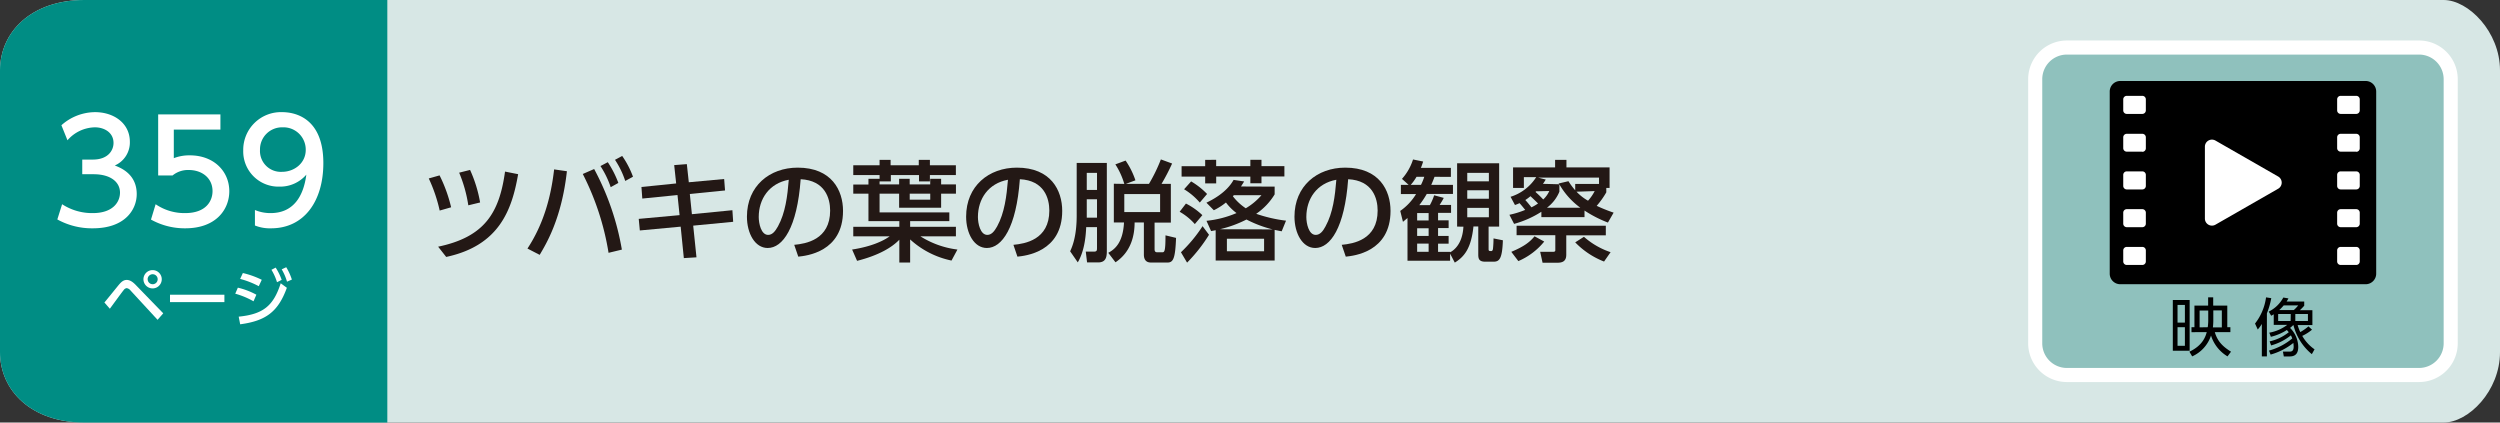 <svg xmlns="http://www.w3.org/2000/svg" viewBox="0 0 710 120"><rect x="0" y="0" width="710" height="120" fill="#333333" stroke="none"/><defs><style>.cls-1{fill:#d7e7e5;}.cls-2{fill:#008d84;}.cls-3{fill:#fff;}.cls-4{fill:#231815;}.cls-5{fill:#8fc1bd;stroke:#fff;stroke-miterlimit:10;stroke-width:4px;}</style></defs><g id="レイヤー_2" data-name="レイヤー 2"><g id="レイヤー_1-2" data-name="レイヤー 1"><path class="cls-1" d="M694,120H24c-15,0-24-9-24-20V20C0,9,9,0,24,0H694c7,0,16,9,16,20v80C710,111.05,701.05,120,694,120Z"/><path class="cls-2" d="M110,120H24c-15,0-24-9-24-20V20C0,9,9,0,24,0h86Z"/><path class="cls-3" d="M29.65,85.91c.68-.79,3.58-4.41,4.19-5.13.85-1,1.46-1.28,2.16-1.28s1.52.34,2.6,1.48l7.76,8-1.61,1.85-7.68-8.33a1.7,1.7,0,0,0-1.1-.67,1.24,1.24,0,0,0-.85.56c-.66.81-3.37,4.55-3.92,5.29ZM45.94,79.3a2.6,2.6,0,1,1-2.59-2.59A2.6,2.6,0,0,1,45.94,79.3Zm-4,0a1.42,1.42,0,1,0,1.42-1.42A1.43,1.43,0,0,0,41.93,79.3Z"/><path class="cls-3" d="M63.73,83.7v2.1H48.28V83.7Z"/><path class="cls-3" d="M72,85.57a22.73,22.73,0,0,0-5.19-2.16l.74-1.71a20.59,20.59,0,0,1,5.26,2Zm-4.21,4.36c6.88-.69,9.86-3,11.93-9.48l1.75,1.28C79,88.54,75.5,91.13,68.21,92.1Zm5.7-8.65a24.51,24.51,0,0,0-5.29-2.07l.77-1.67a24.61,24.61,0,0,1,5.37,1.92ZM78.29,76A16.27,16.27,0,0,1,80,79.48l-1.33.67a15.25,15.25,0,0,0-1.58-3.53Zm3-.11a16,16,0,0,1,1.6,3.51L81.51,80A14.64,14.64,0,0,0,80,76.49Z"/><path class="cls-3" d="M17.64,58a15.62,15.62,0,0,0,8.72,2.52c5.68,0,7.72-3.12,7.72-5.84s-2.32-5.2-7.56-5.2H23.36V45.32h3c4.32,0,5.88-2.6,5.88-4.72,0-3-2.68-4.44-5.28-4.44a10.57,10.57,0,0,0-7.8,3.68l-1.72-4.27A14.45,14.45,0,0,1,27,31.85c5.24,0,9.88,3.07,9.88,8.43A7.14,7.14,0,0,1,32.6,47c1.64.64,6.23,2.4,6.23,8.12,0,4.28-3.19,9.72-12.47,9.72a20.3,20.3,0,0,1-10.08-2.52Z"/><path class="cls-3" d="M62.6,36.8H49.36v8.12a12.06,12.06,0,0,1,4.56-.8c6.8,0,11.2,4.52,11.2,10.2,0,5-3.6,10.52-12.52,10.52a19.75,19.75,0,0,1-9.72-2.48L44.2,58a14.48,14.48,0,0,0,8.36,2.52c6.12,0,7.8-3.6,7.8-6.24,0-3.72-3-6-6.76-6A6.91,6.91,0,0,0,49,49.84H44.92V32.49H62.6Z"/><path class="cls-3" d="M72.4,59.64a11.28,11.28,0,0,0,4.44.88c6.52,0,9.36-4.8,10.16-10.92A9.78,9.78,0,0,1,79.4,53,10,10,0,0,1,69.08,42.72,10.71,10.71,0,0,1,80.16,31.85c3.48,0,11.67,1.52,11.67,14.47,0,10.88-5.51,18.52-14.83,18.52a11.26,11.26,0,0,1-4.6-.8ZM80.08,48.8c3.52,0,6.75-2.48,6.75-6.24a6.33,6.33,0,0,0-6.59-6.4,6.26,6.26,0,0,0-6.4,6.4A5.92,5.92,0,0,0,80.08,48.8Z"/><path class="cls-4" d="M124.87,59.8a43.44,43.44,0,0,0-3.1-9.12l3.07-.87a41.45,41.45,0,0,1,3.28,9.06Zm-.44,10.26c13.15-2.76,17.37-9.52,19-21.33l3.72.74c-1.77,10.2-5.39,20.28-20.43,23.5ZM133,58.31a38.77,38.77,0,0,0-2.6-9.27l3.1-.78a37.78,37.78,0,0,1,2.85,9.24Z"/><path class="cls-4" d="M161,48.63c-1.49,13.55-6,20.81-7.73,23.75l-3.47-1.79c4.47-6.82,6.64-14.33,7.57-22.48ZM172.83,71.8a75.38,75.38,0,0,0-7.32-22.39L168.74,48a75,75,0,0,1,7.87,22.89Zm-.22-25.74a28.28,28.28,0,0,1,3,5.89l-2.17,1.21a26.34,26.34,0,0,0-2.91-6Zm4.09-1.77a25.74,25.74,0,0,1,3.07,5.9l-2.2,1.2a24.9,24.9,0,0,0-2.91-6Z"/><path class="cls-4" d="M205.66,50.84l.25,3.25-10,1,.59,5.74L208,59.7l.22,3.29-11.35,1.09.93,9-3.59.22-.9-8.93-11.6,1.08-.31-3.29L193,61.1l-.59-5.71-10,1-.24-3.29,9.86-1-.56-5.21,3.59-.28.56,5.15Z"/><path class="cls-4" d="M225.56,69.53c3.28-.31,10.2-1.42,10.2-9.73,0-3.44-1.43-8.56-8.37-8.9-1,13.8-5.09,19.53-9.37,19.53-3.59,0-5.89-4.12-5.89-8.9,0-8.71,6.45-13.92,14.42-13.92,9.64,0,12.87,6.45,12.87,12.28,0,11.72-10.51,12.77-12.71,13Zm-10.08-7.9c0,1.79.65,5.08,2.67,5.08,1.18,0,2-1,2.79-2.42,2.11-3.84,2.7-8.59,3.07-13.24C218.43,52.08,215.48,56.51,215.48,61.63Z"/><path class="cls-4" d="M249.8,50.77V49.72h-7.47V46.93h7.47V45.41h3.13v1.52h8V45.41h3.16v1.52h7.38v2.79h-7.38v1.8H261v-1.8h-8v1.8H249.8v.84h5.55V50.77h3v1.59h5.83V50.77h3.1v1.59h4.21V55h-4.21v4H255.35V55H249.8v5.33h19.81V62.8H258.48v1.62h13v2.7H261.4a25.49,25.49,0,0,0,10.51,3.75L270.23,74a24.88,24.88,0,0,1-11.75-6v6.55h-3.07V68.08c-2.08,2.17-5.8,4.43-12,6L242,70.87c5.48-.84,8.86-2.45,10.66-3.75H242.33v-2.7h13.08V62.8h-8.77V55h-4.31v-2.6h4.31V50.77ZM258.36,55V56.7h5.83V55Z"/><path class="cls-4" d="M287.81,69.53c3.28-.31,10.2-1.42,10.2-9.73,0-3.44-1.43-8.56-8.37-8.9-1,13.8-5.09,19.53-9.37,19.53-3.6,0-5.89-4.12-5.89-8.9,0-8.71,6.45-13.92,14.42-13.92,9.64,0,12.87,6.45,12.87,12.28,0,11.72-10.52,12.77-12.72,13Zm-10.08-7.9c0,1.79.65,5.08,2.67,5.08,1.17,0,2-1,2.79-2.42,2.1-3.84,2.69-8.59,3.07-13.24C280.67,52.08,277.73,56.51,277.73,61.63Z"/><path class="cls-4" d="M305.78,46.28h8.56v25c0,1.77-.28,3.25-2.51,3.25h-3.1l-.37-3.07h2.32c.81,0,.87-.34.87-1V64.51h-3.07c-.15,3.57-.74,7.19-2.39,10l-2.17-3.14c.62-1.36,1.86-4.21,1.86-10.23Zm2.86,2.82v4.84h2.91V49.1Zm0,7.5v5.21h2.91V56.6Zm10.66-4.37a20.93,20.93,0,0,0-2.54-5.55l2.91-1.08a22.65,22.65,0,0,1,2.79,5.61l-2.69,1h6.54a45.65,45.65,0,0,0,3.38-6.94l3.19,1.17a58.89,58.89,0,0,1-3,5.77h2.64v11h-4.62v7.44c0,.46,0,1,.77,1H330c.68,0,1,0,1-4.81l3,.72c-.22,5.73-.75,7-2.42,7H327c-.59,0-2.14,0-2.14-2.26V63.18h-2.63c0,3.44-.87,8.27-5.43,11.31l-2.05-2.69c1.86-1,4.16-2.83,4.47-8.62h-2.89v-11Zm0,2.89v5.11h10.17V55.12Z"/><path class="cls-4" d="M339.33,63.64a16.76,16.76,0,0,0-4.31-3.5l1.79-2.33a19.75,19.75,0,0,1,4.66,3.29Zm-3.94,8a40.72,40.72,0,0,0,6.14-7.41l1.83,2.45a44.56,44.56,0,0,1-6.23,7.91Zm10-26.26v1.8h9.71v-1.8h3.16v1.8h6.51v2.94h-6.51v1.93h-3.16V50.15H345.4v1.93h-3.13V50.15h-6.7V47.21h6.7v-1.8Zm-4.65,12.15a18.38,18.38,0,0,0-4.46-3.78l2-2.23a21,21,0,0,1,4.53,3.57ZM362,53v2.2a17.91,17.91,0,0,1-5.24,5.52,40.84,40.84,0,0,0,8.47,1.95L364,65.69c-.53-.09-.65-.13-2-.4V74H345.25V65.38l-1.3.25-1.31-2.92a29.13,29.13,0,0,0,8.53-2.2,14.77,14.77,0,0,1-3-3,17.78,17.78,0,0,1-3.44,2.2l-2.11-2.14c1.43-.71,5.65-2.76,7.72-6.48l3,.44c-.4.65-.56.9-.9,1.43Zm-.56,12.15A33.58,33.58,0,0,1,354,62.34a32.63,32.63,0,0,1-7.56,2.76ZM359,67.8H348.44v3.56H359Zm-8.58-12.37c-.07.06-.19.21-.28.31a14.94,14.94,0,0,0,3.66,3.41,17.74,17.74,0,0,0,4.46-3.72Z"/><path class="cls-4" d="M381.05,69.53c3.29-.31,10.2-1.42,10.2-9.73,0-3.44-1.42-8.56-8.37-8.9-1,13.8-5.08,19.53-9.36,19.53-3.6,0-5.89-4.12-5.89-8.9,0-8.71,6.45-13.92,14.42-13.92,9.64,0,12.86,6.45,12.86,12.28,0,11.72-10.51,12.77-12.71,13ZM371,61.63c0,1.79.65,5.08,2.66,5.08,1.18,0,2.05-1,2.79-2.42,2.11-3.84,2.7-8.59,3.07-13.24C373.92,52.08,371,56.51,371,61.63Z"/><path class="cls-4" d="M413.82,64.36v-18h11.94v18h-3v6.2c0,.65,0,.74.75.74.21,0,.4-.12.49-.59a29.77,29.77,0,0,0,.16-3l2.66.53c-.18,5.27-1,6.08-2.66,6.08h-2.33c-1.73,0-2-.78-2-2v-8h-1.37c-.65,6.26-2.63,8.61-5.3,10.26l-1.33-2.54v2h-12.1V61.91L398.44,63l-.77-3.1a15.81,15.81,0,0,0,4.49-4.78h-4.31V52.51h2.21l-1.9-1.71a15.05,15.05,0,0,0,3.14-5.51l2.88.58c-.28.84-.34,1.06-.65,1.8h8.52v2.55H407.4c-.31.83-.49,1.3-.93,2.29h6.17v2.57H405.2a28.14,28.14,0,0,1-2.11,3.17h3a15.94,15.94,0,0,0,1.21-2.79l2.73.74a20.89,20.89,0,0,1-1.18,2h3.25v2.26h-3.69v2.11h3v2.2h-3V67h3v2.2h-3v2.33h3.45v.12c.71-.4,3.47-2,3.75-7.28ZM403.56,52.51a15.8,15.8,0,0,0,.93-2.29h-2.2a13.87,13.87,0,0,1-1.65,2.29Zm2.17,8h-3.26v2.11h3.26Zm0,4.31h-3.26V67h3.26Zm0,4.37h-3.26v2.33h3.26ZM422.84,49.1H416.7v2.39h6.14Zm0,4.93H416.7v2.42h6.14Zm0,5H416.7v2.67h6.14Z"/><path class="cls-4" d="M428.67,61a25.48,25.48,0,0,0,4.49-1.39c-.49-.59-.74-.93-1.61-1.92a9.7,9.7,0,0,1-1.3.53L429,55.89a13.33,13.33,0,0,0,7.28-5.58h-3.5v3.07h-3.07V47.55h11.94V45.41h3.22v2.14h12.25v5.83h-.93v1.24a23.64,23.64,0,0,1-2.73,3.84,46.38,46.38,0,0,0,4.81,1.93l-1.62,2.82A35,35,0,0,1,450,59.8v1.86H437.75V60.14A27.73,27.73,0,0,1,430,63.58Zm9.89,7.6a19.14,19.14,0,0,1-7.35,5.55l-2-2.63c3.72-1.55,5.3-2.83,6.6-4.41Zm17.49-1.77H444.82v5.52c0,2-1.27,2.27-2.63,2.27h-4.1l-.68-3.1H441c.25,0,.71,0,.71-.44V66.8h-11V64.11h25.34Zm-19.2-9c-.56-.56-1.42-1.39-2.2-2.11a14.22,14.22,0,0,1-1.46,1.09c.75.8,1.43,1.7,1.74,2.07A12.29,12.29,0,0,0,436.85,57.75Zm-.59-3.5-.18.18c1.11,1,1.52,1.43,2.2,2.14A7.54,7.54,0,0,0,440,54.25Zm6.51-2-.12-.22,2.79-.65a19.09,19.09,0,0,0,1.92,2.58v-1.8h6.76v-1.8h-17.3L439,51c-.31.47-.46.75-.8,1.21Zm.1,2.11A10.93,10.93,0,0,1,439.33,59h9.49a21.46,21.46,0,0,1-5.95-6.63Zm12.68,19.84a23,23,0,0,1-8.19-5.45l2.48-1.58a21.92,21.92,0,0,0,7.57,4.37Zm-7.82-19.84A13.66,13.66,0,0,0,451,57a12.36,12.36,0,0,0,1.89-2.73Z"/><path class="cls-5" d="M687,106.5H587a9,9,0,0,1-9-9v-75a9,9,0,0,1,9-9H687a9,9,0,0,1,9,9v75a9,9,0,0,1-9,9"/><path d="M621.86,99.61h-4.78V85.2h4.78Zm-1.35-13h-2.09v5h2.09Zm0,6.32h-2.09V98.2h2.09Zm1.87,1.41V92.93h.84V86.79h3.89V84.45h1.44v2.34h4v6.14h.88v1.39H629c.84,2.86,2.54,4.26,4.61,5.56l-1,1.33a10.58,10.58,0,0,1-4.68-5.92,9.88,9.88,0,0,1-5.35,5.92l-.79-1.33c3.89-1.82,4.61-4.45,4.93-5.56ZM627,92.93a15.13,15.13,0,0,0,.14-1.73v-3h-2.45v4.77Zm1.58-4.77v3a18.13,18.13,0,0,1-.12,1.82H631V88.16Z"/><path d="M643.8,101.21h-1.44V92a10.27,10.27,0,0,1-1.16,1.58l-.77-1.69a15.45,15.45,0,0,0,3.13-7.44l1.48.23A22.45,22.45,0,0,1,643.8,89Zm.77-4.26a13.15,13.15,0,0,0,5.44-2.6c-.27-.34-.43-.5-.54-.63a14.7,14.7,0,0,1-4.54,1.93l-.45-1.17a11.78,11.78,0,0,0,5.1-2.22h-3.84v-3a7.49,7.49,0,0,1-.72.41l-.7-1.17a9.47,9.47,0,0,0,4.14-4l1.46.25a9.82,9.82,0,0,1-.52.88h5v1.19a16.21,16.21,0,0,1-1.24,1.28h3.56v4.21h-4.19a12.42,12.42,0,0,0,.75,2,14.4,14.4,0,0,0,2.33-1.62l1,.94a12.5,12.5,0,0,1-2.77,1.76,11.56,11.56,0,0,0,3.49,3.82l-.77,1.37a15.53,15.53,0,0,1-5.22-8.25h-.07a10.17,10.17,0,0,1-.89.8,7.73,7.73,0,0,1,2.32,5.4c0,1.51-.53,2.7-2.41,2.7H648.6l-.25-1.37,1.8,0c.61,0,1.25-.07,1.25-1.46a8.06,8.06,0,0,0-.09-1,18.35,18.35,0,0,1-6.45,3.3l-.47-1.13A17.4,17.4,0,0,0,651,96.12a4.1,4.1,0,0,0-.4-.87A15.46,15.46,0,0,1,645,98.1Zm6-7.78H647v2h3.54Zm-2-2.43a14.38,14.38,0,0,1-1.26,1.31h4.14a10.19,10.19,0,0,0,1.24-1.31Zm6.88,2.43h-3.58v2h3.58Z"/><path d="M671.84,80.72H602.16a3,3,0,0,1-3-3V26a3,3,0,0,1,3-3h69.68a3,3,0,0,1,3,3V77.72a3,3,0,0,1-3,3"/><path class="cls-3" d="M647,50.13,629.19,39.92a2,2,0,0,0-3,1.73V62.07a2,2,0,0,0,3,1.74L647,53.6a2,2,0,0,0,0-3.47"/><path class="cls-3" d="M608.38,32.35H604a1,1,0,0,1-1-1V28.22a1,1,0,0,1,1-1h4.42a1,1,0,0,1,1,1v3.13a1,1,0,0,1-1,1"/><path class="cls-3" d="M608.38,43.07H604a1,1,0,0,1-1-1V39a1,1,0,0,1,1-1h4.42a1,1,0,0,1,1,1v3.12a1,1,0,0,1-1,1"/><path class="cls-3" d="M608.38,53.8H604a1,1,0,0,1-1-1V49.67a1,1,0,0,1,1-1h4.42a1,1,0,0,1,1,1V52.8a1,1,0,0,1-1,1"/><path class="cls-3" d="M608.38,64.52H604a1,1,0,0,1-1-1V60.4a1,1,0,0,1,1-1h4.42a1,1,0,0,1,1,1v3.12a1,1,0,0,1-1,1"/><path class="cls-3" d="M608.38,75.25H604a1,1,0,0,1-1-1V71.12a1,1,0,0,1,1-1h4.42a1,1,0,0,1,1,1v3.13a1,1,0,0,1-1,1"/><path class="cls-3" d="M669.17,32.35h-4.42a1,1,0,0,1-1-1V28.22a1,1,0,0,1,1-1h4.42a1,1,0,0,1,1,1v3.13a1,1,0,0,1-1,1"/><path class="cls-3" d="M669.17,43.07h-4.42a1,1,0,0,1-1-1V39a1,1,0,0,1,1-1h4.42a1,1,0,0,1,1,1v3.12a1,1,0,0,1-1,1"/><path class="cls-3" d="M669.17,53.8h-4.42a1,1,0,0,1-1-1V49.67a1,1,0,0,1,1-1h4.42a1,1,0,0,1,1,1V52.8a1,1,0,0,1-1,1"/><path class="cls-3" d="M669.17,64.52h-4.42a1,1,0,0,1-1-1V60.4a1,1,0,0,1,1-1h4.42a1,1,0,0,1,1,1v3.12a1,1,0,0,1-1,1"/><path class="cls-3" d="M669.17,75.25h-4.42a1,1,0,0,1-1-1V71.12a1,1,0,0,1,1-1h4.42a1,1,0,0,1,1,1v3.13a1,1,0,0,1-1,1"/></g></g></svg>